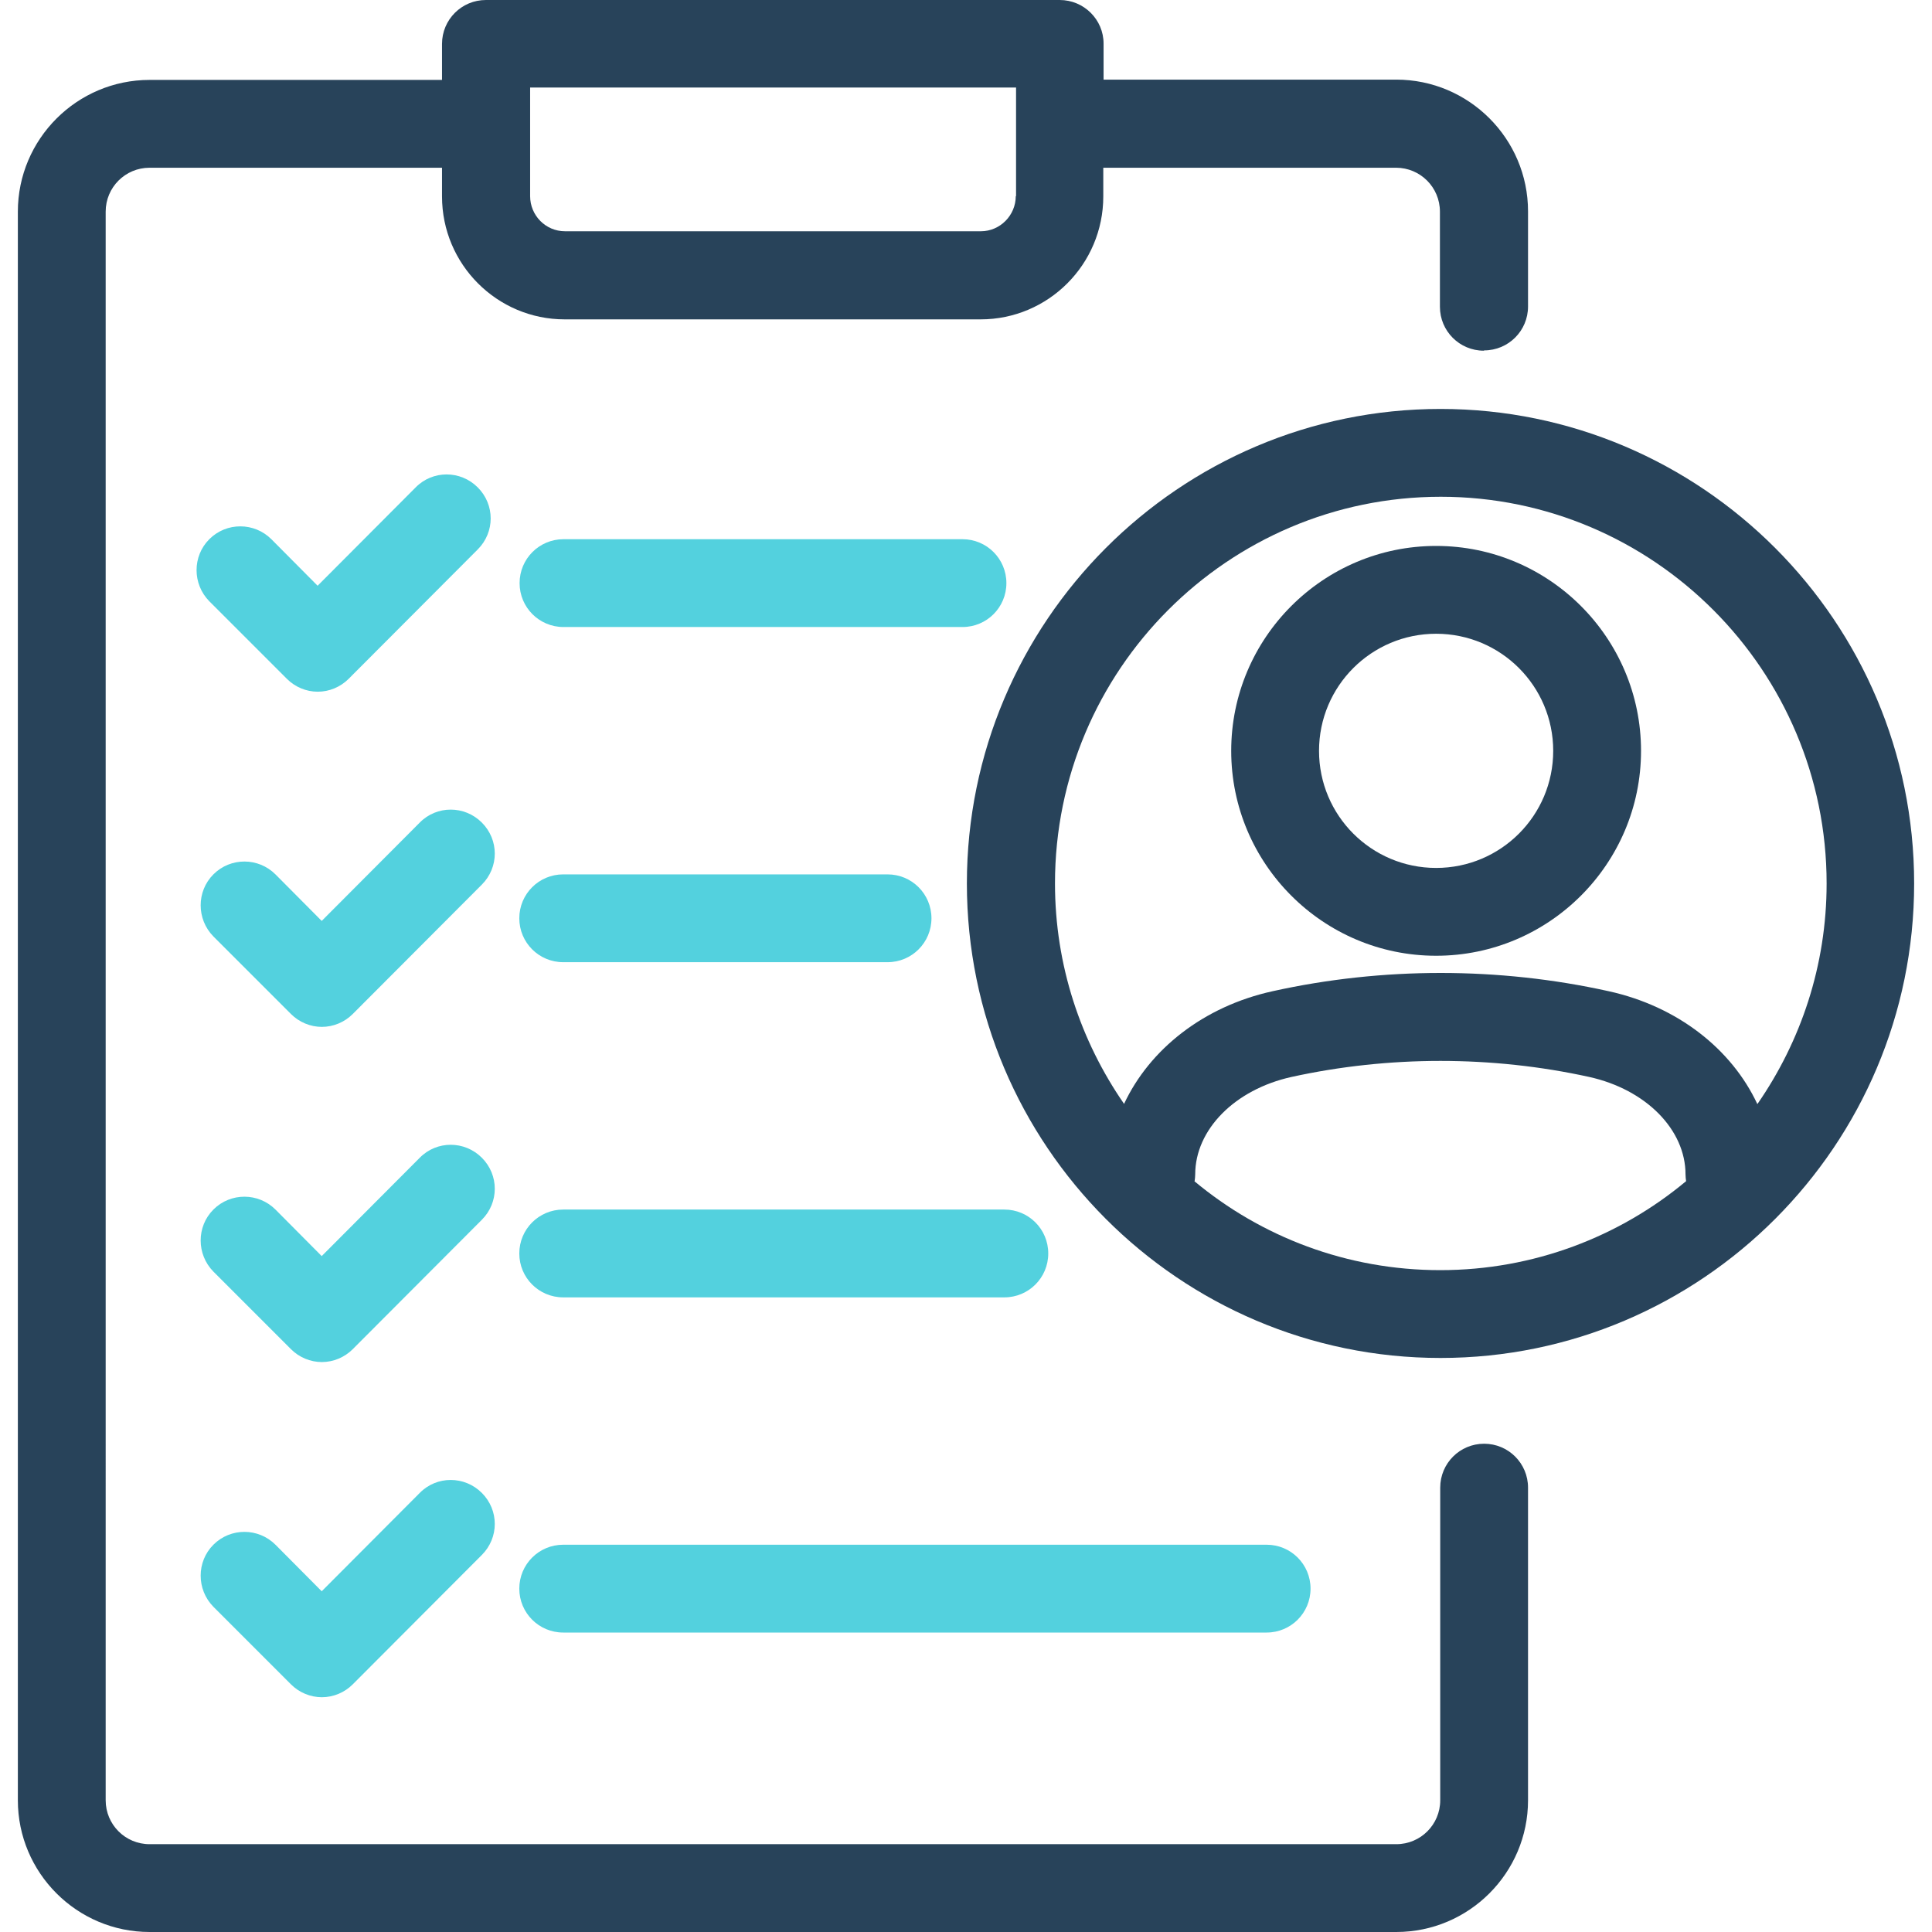<?xml version="1.0" encoding="UTF-8"?>
<svg xmlns="http://www.w3.org/2000/svg" id="Layer_1" data-name="Layer 1" width="66" height="66" viewBox="0 0 66 66">
  <g>
    <path d="m49.21,13.97c-8.92,0-16.18,7.27-16.18,16.21s7.26,16.21,16.18,16.21,16.18-7.27,16.18-16.21-7.26-16.21-16.18-16.21Zm-8.4,26.38c.01-.08.02-.15.02-.23,0-1.53,1.35-2.9,3.29-3.33,3.33-.73,6.85-.73,10.17,0,1.94.43,3.29,1.8,3.29,3.33,0,.08.01.16.02.23-2.28,1.9-5.21,3.04-8.4,3.04s-6.12-1.14-8.4-3.04Zm19.22-2.64c-.87-1.86-2.71-3.33-5.08-3.85-3.75-.83-7.72-.83-11.47,0-2.37.52-4.21,1.99-5.08,3.85-1.48-2.14-2.36-4.73-2.36-7.53,0-7.29,5.91-13.21,13.18-13.21s13.18,5.93,13.18,13.21c0,2.8-.88,5.39-2.36,7.53Z" fill="#28435a" stroke-width="0"></path>
    <path d="m49.06,18.65c-3.86,0-7,3.14-7,7s3.14,7,7,7,7-3.14,7-7-3.14-7-7-7Zm0,11c-2.21,0-4-1.79-4-4s1.79-4,4-4,4,1.79,4,4-1.79,4-4,4Z" fill="#28435a" stroke-width="0"></path>
  </g>
  <g>
    <g>
      <path d="m50.7,11.97c.83,0,1.5-.67,1.5-1.5v-3.25c0-2.48-2.02-4.5-4.5-4.5h-10v-1.23C37.7.67,37.03,0,36.2,0h-19.6C15.77,0,15.1.67,15.1,1.5v1.23H5.11C2.63,2.73.61,4.75.61,7.23v54.27c0,2.48,2.02,4.5,4.5,4.5h42.59c2.48,0,4.5-2.02,4.5-4.5v-10.68c0-.83-.67-1.5-1.5-1.5s-1.5.67-1.5,1.5v10.68c0,.83-.67,1.5-1.5,1.5H5.11c-.83,0-1.5-.67-1.5-1.5V7.23c0-.83.67-1.5,1.5-1.5h9.99v.98c0,2.32,1.88,4.2,4.19,4.2h14.21c2.31,0,4.19-1.88,4.19-4.2v-.98h10c.83,0,1.5.67,1.5,1.5v3.25c0,.83.67,1.5,1.5,1.5Zm-16-5.27c0,.66-.54,1.2-1.19,1.2h-14.21c-.66,0-1.19-.54-1.19-1.2v-3.71h16.6v3.71Z" fill="#28435a" stroke-width="0"></path>
      <path d="m30.32,32.87h-11.08c-.83,0-1.5-.67-1.5-1.5s.67-1.5,1.5-1.5h11.08c.83,0,1.5.67,1.5,1.5s-.67,1.5-1.5,1.5Z" fill="#53d1de" stroke-width="0"></path>
      <path d="m11,35.08c-.4,0-.78-.16-1.06-.44l-2.65-2.65c-.58-.59-.58-1.54,0-2.12.59-.59,1.54-.58,2.12,0l1.58,1.59,3.35-3.36c.58-.59,1.53-.59,2.12,0,.59.59.59,1.53,0,2.12l-4.41,4.42c-.28.28-.66.44-1.06.44Z" fill="#53d1de" stroke-width="0"></path>
      <path d="m11,46.53c-.4,0-.78-.16-1.06-.44l-2.65-2.65c-.58-.59-.58-1.54,0-2.12.59-.59,1.54-.58,2.12,0l1.58,1.59,3.35-3.36c.58-.59,1.53-.59,2.12,0,.59.59.59,1.53,0,2.12l-4.41,4.42c-.28.28-.66.44-1.06.44Z" fill="#53d1de" stroke-width="0"></path>
      <path d="m11,57.98c-.4,0-.78-.16-1.06-.44l-2.65-2.65c-.58-.59-.58-1.54,0-2.12.59-.59,1.54-.58,2.12,0l1.58,1.59,3.35-3.36c.58-.59,1.53-.59,2.12,0,.59.59.59,1.53,0,2.12l-4.41,4.42c-.28.28-.66.44-1.06.44Z" fill="#53d1de" stroke-width="0"></path>
      <path d="m34.31,44.32h-15.07c-.83,0-1.5-.67-1.5-1.5s.67-1.5,1.5-1.5h15.07c.83,0,1.5.67,1.5,1.5s-.67,1.5-1.5,1.5Z" fill="#53d1de" stroke-width="0"></path>
      <path d="m32.88,21.42h-13.63c-.83,0-1.5-.67-1.5-1.5s.67-1.5,1.5-1.5h13.63c.83,0,1.5.67,1.5,1.5s-.67,1.5-1.5,1.5Z" fill="#53d1de" stroke-width="0"></path>
      <path d="m10.86,23.63c-.4,0-.78-.16-1.06-.44l-2.65-2.65c-.58-.59-.58-1.54,0-2.12.59-.59,1.54-.58,2.12,0l1.58,1.59,3.35-3.36c.58-.59,1.53-.59,2.12,0,.59.59.59,1.53,0,2.12l-4.41,4.42c-.28.28-.66.44-1.06.44Z" fill="#53d1de" stroke-width="0"></path>
    </g>
    <path d="m43.27,55.77h-24.03c-.83,0-1.5-.67-1.5-1.5s.67-1.5,1.5-1.5h24.03c.83,0,1.5.67,1.5,1.5s-.67,1.5-1.5,1.5Z" fill="#53d1de" stroke-width="0"></path>
  </g>
</svg>
